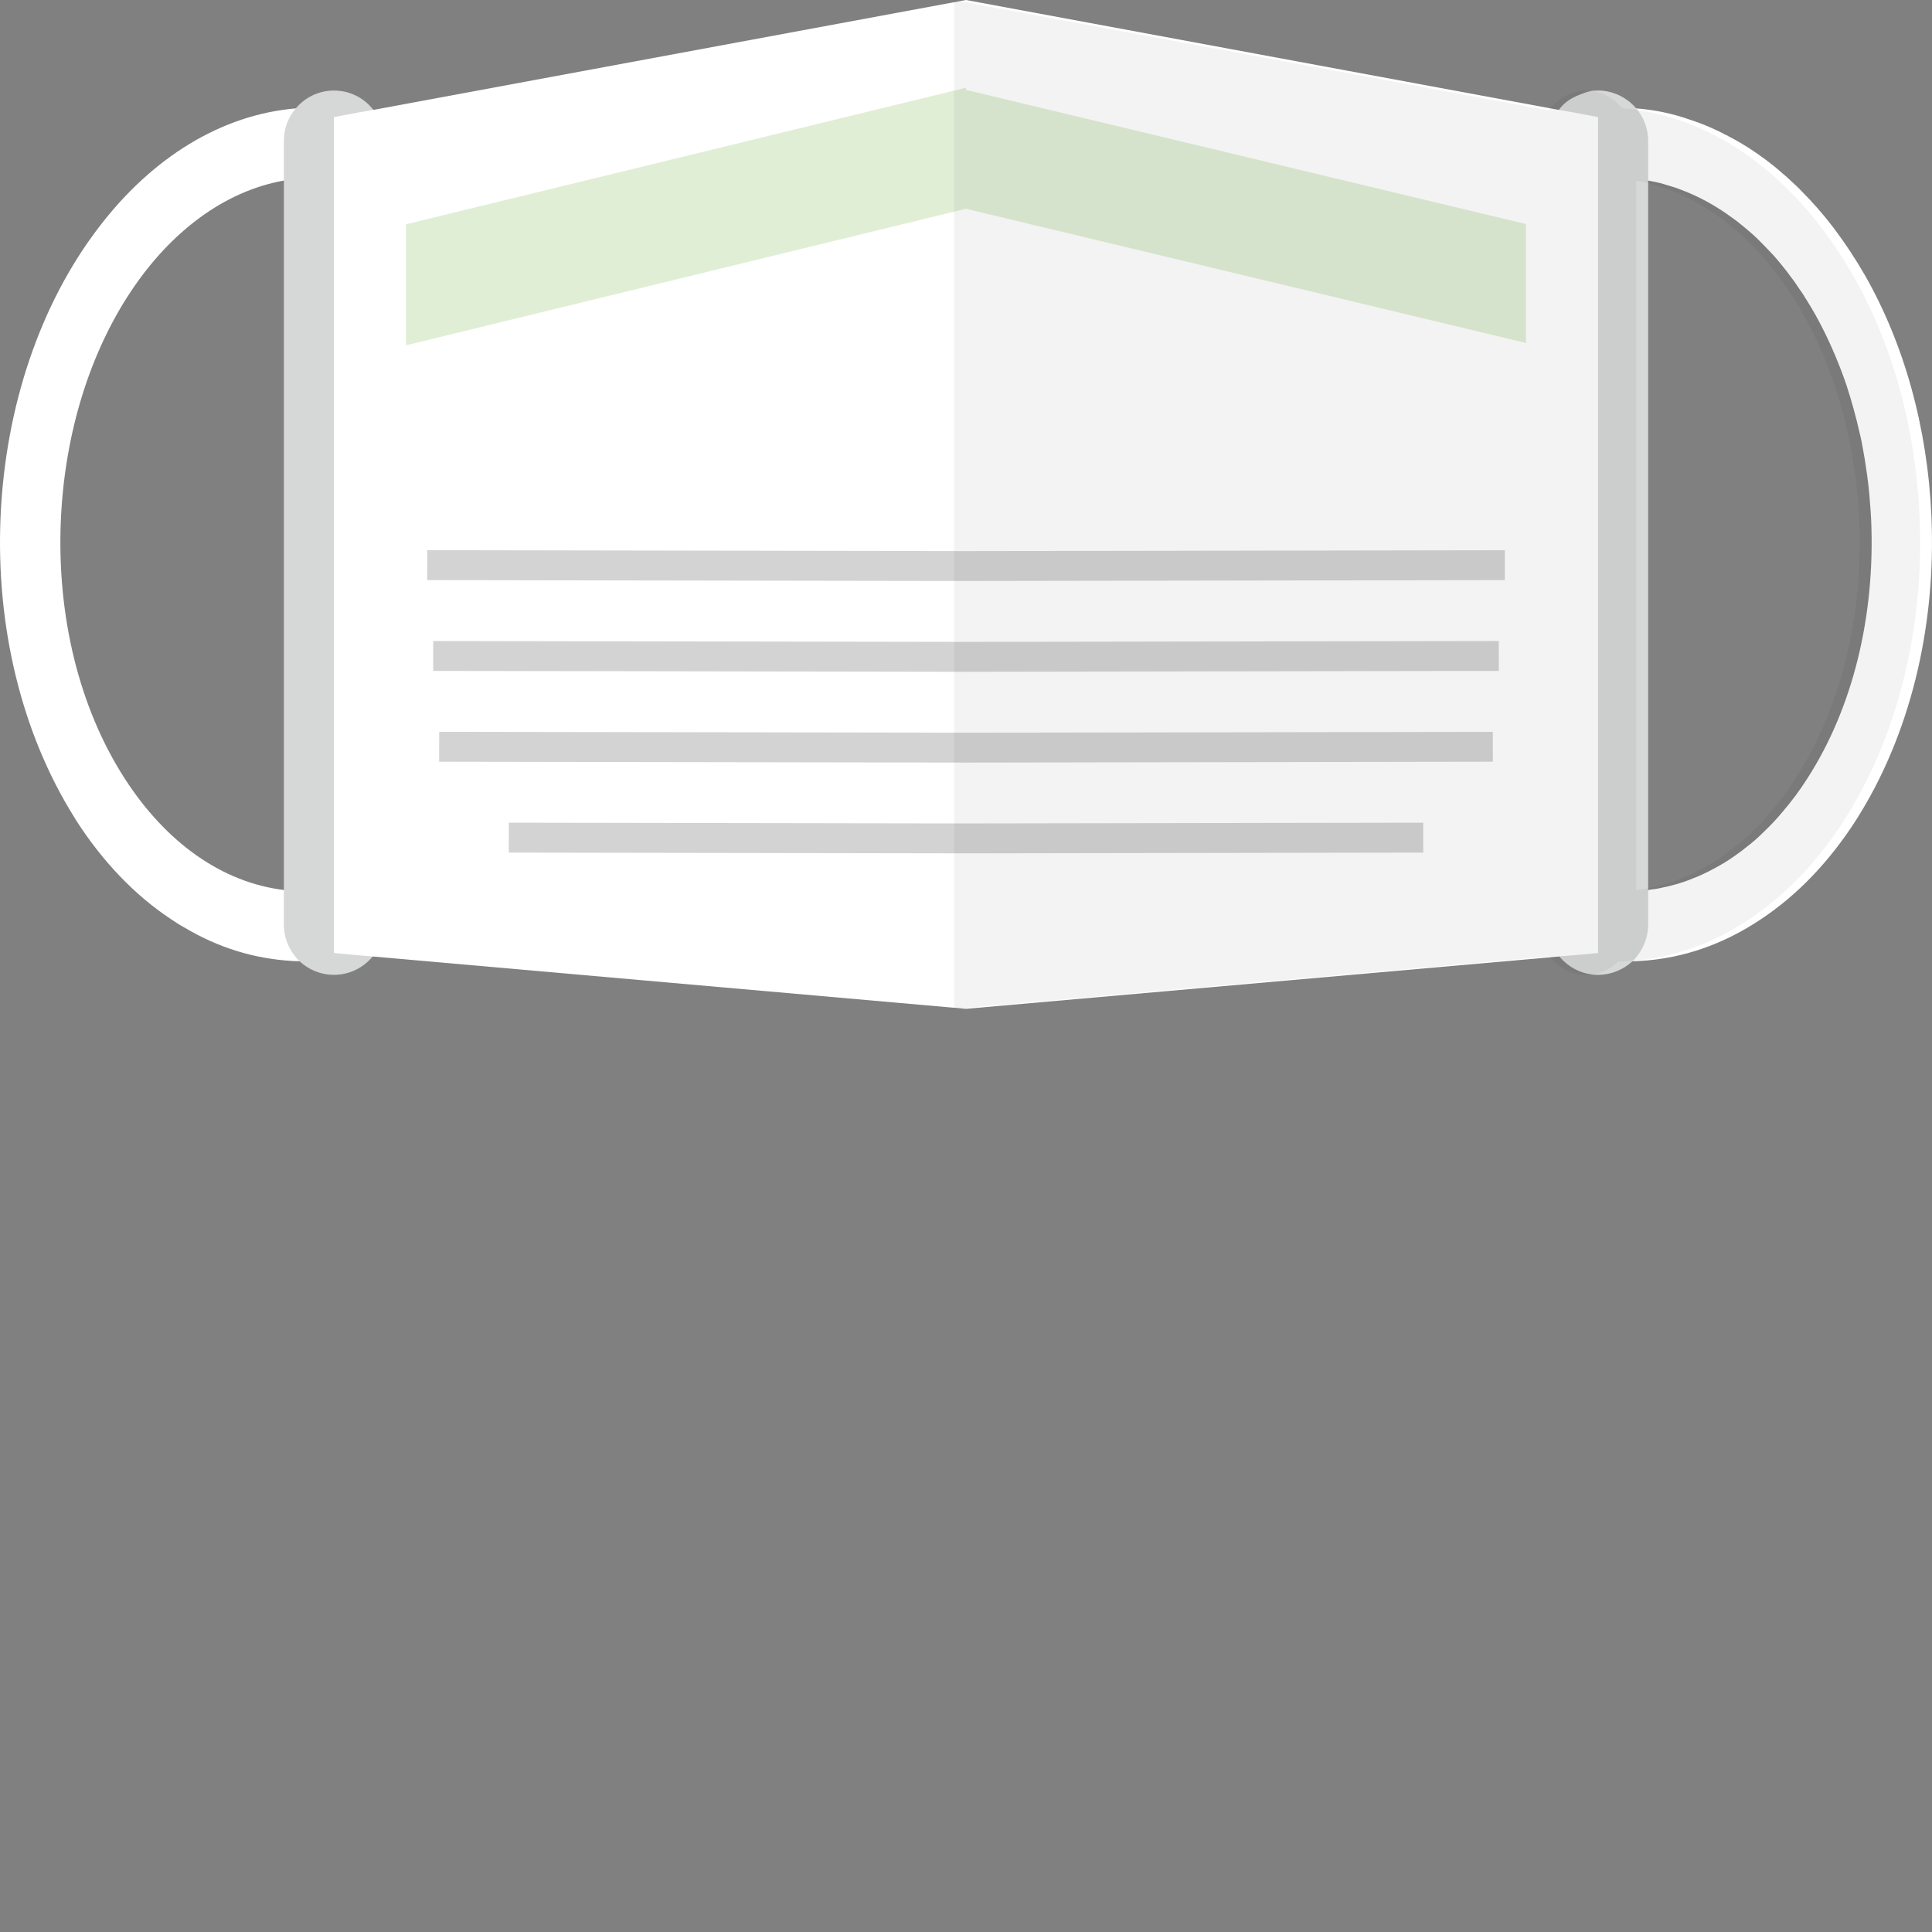 <?xml version="1.0" encoding="iso-8859-1"?>

<!DOCTYPE svg PUBLIC "-//W3C//DTD SVG 1.1//EN" "http://www.w3.org/Graphics/SVG/1.1/DTD/svg11.dtd">
<!-- Скачано с сайта svg4.ru / Downloaded from svg4.ru -->
<svg height="800px" width="800px" version="1.1" id="_x35_" xmlns="http://www.w3.org/2000/svg" xmlns:xlink="http://www.w3.org/1999/xlink" 
	 viewBox="0 0 512 512"  xml:space="preserve">
<rect x="0" y="0" width="512" height="512" fill="#808080" stroke="none"/>
<g>
	<g>
		<g>
			<g>
				<g>
					<g>
						<path style="fill:#FFFFFF;" d="M149.378,74.413l-17.552,3.024c11.833,18.603,17.749,42.794,16.631,68.168v0.263
							c-0.132,2.695-0.329,5.325-0.592,7.954c-0.591,5.522-1.512,10.912-2.695,16.105h16.368c1.117-5.259,1.906-10.583,2.366-16.105
							c0.263-2.366,0.394-4.864,0.526-7.297v-0.657C165.483,119.968,160.159,94.989,149.378,74.413z M149.378,74.413
							c-1.578-2.958-3.221-5.785-4.996-8.546c-2.761-4.273-5.719-8.217-8.875-11.832c-4.864-5.653-10.32-10.452-16.105-14.33
							c-6.179-4.141-12.687-7.165-19.392-9.006h-0.066c-1.315-0.394-2.761-0.723-4.076-1.052h-0.066
							c-2.827-0.526-5.653-0.855-8.48-1.052c-1.249-0.066-2.432-0.132-3.681-0.132c-1.775,0-3.484,0.066-5.259,0.263
							C58.86,30.37,40.388,41.545,26.057,60.411c-15.382,20.181-24.585,47.264-25.9,76.319
							c-1.315,29.384,5.653,57.651,19.458,79.738c0.197,0.329,0.395,0.657,0.592,0.986c7.034,10.912,15.448,19.721,25.045,26.097
							c1.249,0.855,2.498,1.643,3.813,2.366c8.874,5.259,18.34,8.151,28.266,8.743c0.657,0.066,1.381,0.066,2.038,0.066
							c0.526,0.066,1.052,0.066,1.578,0.066c4.733,0,9.4-0.526,14.002-1.643h0.066c1.709-0.394,3.287-0.855,4.93-1.446
							c13.279-4.207,25.703-13.016,36.221-25.768c0.789-0.986,1.643-2.038,2.432-3.09c1.183-1.578,2.366-3.155,3.418-4.799
							c3.484-4.996,6.508-10.387,9.203-16.105c1.183-2.564,2.301-5.259,3.418-7.954c1.972-5.128,3.747-10.518,5.193-16.105
							c0.658-2.564,1.249-5.259,1.709-7.954c1.117-5.259,1.906-10.583,2.366-16.105c0.263-2.366,0.394-4.864,0.526-7.297v-0.657
							C165.483,119.968,160.159,94.989,149.378,74.413z M147.866,153.822c-0.591,5.522-1.512,10.912-2.695,16.105
							c-0.658,2.761-1.381,5.39-2.169,7.954c-1.709,5.719-3.747,11.044-6.245,16.105c-1.249,2.761-2.629,5.39-4.207,7.888
							c-8.02,13.607-18.669,23.994-30.765,29.581c-4.273,2.038-8.677,3.418-13.278,4.076c-2.498,0.46-4.996,0.658-7.56,0.658
							c-0.92,0-1.906,0-2.827-0.066c-0.986-0.066-1.972-0.132-2.892-0.263c-16.237-1.972-31.159-12.424-42.202-29.581
							c-12.03-18.669-18.012-43.057-16.894-68.563c2.104-46.739,27.412-84.208,59.097-89.862c2.761-0.526,5.588-0.789,8.414-0.789
							c0.986,0,1.906,0.066,2.827,0.132c0.657,0.066,1.38,0.066,2.038,0.197c4.536,0.394,9.006,1.512,13.278,3.287
							c4.273,1.709,8.414,4.076,12.358,7.034c6.443,4.864,12.359,11.373,17.42,19.261c0.066,0.132,0.197,0.329,0.263,0.46
							c11.833,18.603,17.749,42.794,16.631,68.168v0.263C148.326,148.563,148.129,151.193,147.866,153.822z M149.378,74.413
							l-17.552,3.024c11.833,18.603,17.749,42.794,16.631,68.168v0.263c-0.132,2.695-0.329,5.325-0.592,7.954
							c-0.591,5.522-1.512,10.912-2.695,16.105h16.368c1.117-5.259,1.906-10.583,2.366-16.105c0.263-2.366,0.394-4.864,0.526-7.297
							v-0.657C165.483,119.968,160.159,94.989,149.378,74.413z"/>
					</g>
					<g>
						<path style="fill:#D6D7D7;" d="M101.785,37.338v207.66c0,2.433-0.657,4.733-1.84,6.705c-0.329,0.658-0.723,1.249-1.183,1.775
							c-2.432,2.958-6.113,4.864-10.255,4.864c-3.55,0-6.771-1.381-9.137-3.615c-2.564-2.498-4.141-5.916-4.141-9.729V37.338
							c0-3.287,1.183-6.311,3.155-8.611c2.433-2.892,6.048-4.733,10.124-4.733c3.681,0,7.034,1.512,9.4,3.944
							c0.394,0.394,0.723,0.789,1.052,1.183c0.394,0.526,0.723,1.052,0.986,1.578h0.066
							C101.128,32.671,101.785,34.906,101.785,37.338z"/>
					</g>
					<g>
						<polygon style="fill:#FFFFFF;" points="256.002,0 256.002,267.348 98.761,253.478 95.014,253.15 94.949,253.15 
							88.507,252.558 88.507,31.027 95.803,29.647 95.869,29.647 98.958,29.121 						"/>
					</g>
					<g>
						<g>
							<polygon style="fill:#D3D3D3;" points="256.002,218.223 256.002,226.143 134.832,225.942 134.841,218.022 							"/>
						</g>
					</g>
					<g>
						<g>
							<polygon style="fill:#D3D3D3;" points="256.002,194.17 256.002,202.093 116.379,201.866 116.389,193.943 							"/>
						</g>
					</g>
					<g>
						<g>
							<polygon style="fill:#D3D3D3;" points="256.002,170.107 256.002,178.03 114.795,177.8 114.805,169.877 							"/>
						</g>
					</g>
					<g>
						<g>
							<polygon style="fill:#D3D3D3;" points="256.002,146.047 256.002,153.97 113.212,153.732 113.221,145.809 							"/>
						</g>
					</g>
					<g>
						<polygon style="fill:#E1EED6;" points="107.606,59.433 256.001,23.245 256.001,55.318 107.606,91.507 						"/>
					</g>
				</g>
			</g>
			<g>
				<g>
					<g>
						<path style="fill:#FFFFFF;" d="M363.546,145.868v-0.263c-1.117-25.374,4.799-49.565,16.631-68.168l-17.551-3.024
							c-10.781,20.575-16.105,45.555-15.054,71.455v0.657c0.132,2.432,0.263,4.93,0.526,7.297c0.46,5.522,1.249,10.847,2.366,16.105
							h16.368c-1.183-5.193-2.104-10.583-2.695-16.105C363.875,151.193,363.677,148.563,363.546,145.868z M511.846,136.731
							c-1.052-23.468-7.231-45.621-17.683-63.896c-2.498-4.338-5.259-8.48-8.217-12.424c-2.695-3.55-5.587-6.837-8.611-9.86
							c-0.986-1.052-2.038-1.972-3.024-2.892c-0.592-0.592-1.183-1.118-1.775-1.578c-0.723-0.658-1.512-1.315-2.301-1.972
							c-2.958-2.366-6.048-4.536-9.203-6.376c-0.92-0.526-1.84-1.052-2.761-1.512c-0.46-0.263-0.92-0.526-1.446-0.723l-0.066-0.065
							c-0.723-0.395-1.446-0.723-2.169-1.052c-1.118-0.526-2.301-1.052-3.484-1.512s-2.366-0.855-3.55-1.249
							c-3.55-1.249-7.231-2.104-10.847-2.564c-0.986-0.132-2.038-0.263-3.089-0.329c-0.197-0.066-0.394-0.066-0.592-0.066
							c-1.578-0.132-3.089-0.197-4.667-0.197c-1.249,0-2.432,0.066-3.681,0.132c-2.827,0.197-5.654,0.526-8.48,1.052h-0.066
							c-1.314,0.329-2.761,0.657-4.076,1.052h-0.066c-6.705,1.841-13.213,4.864-19.392,9.006
							c-5.785,3.879-11.241,8.677-16.105,14.33c-3.155,3.615-6.113,7.56-8.875,11.832c-1.775,2.761-3.418,5.588-4.996,8.546
							c-10.781,20.575-16.105,45.555-15.054,71.455v0.657c0.132,2.432,0.263,4.93,0.526,7.297c0.46,5.522,1.249,10.847,2.366,16.105
							c0.46,2.695,1.052,5.39,1.709,7.954c1.446,5.587,3.221,10.978,5.193,16.105c1.118,2.695,2.235,5.39,3.418,7.954
							c2.695,5.719,5.719,11.109,9.203,16.105c1.052,1.643,2.235,3.221,3.418,4.799c0.789,1.052,1.643,2.104,2.432,3.09
							c10.518,12.753,22.942,21.561,36.221,25.768c1.643,0.592,3.221,1.052,4.93,1.446h0.066c4.602,1.117,9.269,1.643,14.002,1.643
							h0.92c0.197,0,0.46,0,0.657-0.066c0.723,0,1.381,0,2.038-0.066c11.307-0.657,22.087-4.404,32.079-11.109
							c9.598-6.377,18.012-15.185,25.045-26.097C505.996,195.236,513.161,166.575,511.846,136.731z M478.978,206.28
							c-2.038,3.221-4.273,6.179-6.639,8.94c-1.512,1.84-3.156,3.55-4.799,5.127c-1.578,1.578-3.287,3.09-5.061,4.405
							c-0.855,0.723-1.709,1.315-2.63,1.972c-1.906,1.381-3.879,2.564-5.916,3.615c-1.709,0.92-3.484,1.775-5.259,2.432
							c-1.709,0.723-3.484,1.315-5.259,1.775c-0.986,0.263-2.038,0.526-3.09,0.723c-1.052,0.263-2.103,0.394-3.221,0.526
							c-0.131,0.066-0.197,0.066-0.329,0.066c-0.92,0.131-1.906,0.197-2.892,0.263c-0.92,0.066-1.906,0.066-2.827,0.066
							c-2.564,0-5.062-0.197-7.56-0.658c-4.601-0.657-9.006-2.038-13.278-4.076c-12.096-5.587-22.745-15.974-30.764-29.581
							c-1.578-2.498-2.958-5.127-4.207-7.888c-2.498-5.062-4.536-10.386-6.245-16.105c-0.789-2.564-1.512-5.193-2.169-7.954
							c-1.183-5.193-2.104-10.583-2.695-16.105c-0.263-2.629-0.46-5.259-0.592-7.954v-0.263
							c-1.117-25.374,4.799-49.565,16.631-68.168c0.066-0.131,0.197-0.329,0.263-0.46c5.062-7.888,10.978-14.396,17.42-19.261
							c3.944-2.958,8.086-5.325,12.358-7.034c4.273-1.775,8.743-2.892,13.278-3.287c0.658-0.131,1.381-0.131,2.038-0.197
							c0.92-0.066,1.841-0.132,2.827-0.132c2.827,0,5.653,0.263,8.414,0.789c1.052,0.197,2.169,0.394,3.221,0.658
							c0.855,0.263,1.775,0.526,2.63,0.789c0.986,0.263,1.906,0.591,2.892,0.986c4.733,1.775,9.269,4.273,13.542,7.428
							c0.855,0.592,1.709,1.249,2.564,1.972c0.855,0.723,1.709,1.381,2.498,2.104c0.526,0.46,1.117,0.986,1.643,1.512l1.578,1.578
							c0.92,0.986,1.84,1.906,2.761,2.892c0.657,0.789,1.381,1.578,2.038,2.432c0.855,1.052,1.709,2.104,2.432,3.155
							c0.789,0.986,1.512,2.038,2.235,3.156c0.789,1.052,1.446,2.169,2.104,3.221c0.723,1.117,1.38,2.301,2.038,3.418
							c2.629,4.667,4.93,9.663,6.968,14.988c0.526,1.315,0.986,2.695,1.446,4.01c1.315,4.076,2.498,8.283,3.484,12.687
							c0.394,1.512,0.657,3.024,0.92,4.536c0.263,1.446,0.526,2.892,0.723,4.404c0.46,3.024,0.855,6.048,1.052,9.203
							c0.132,1.578,0.263,3.155,0.329,4.733C496.99,163.222,491.008,187.611,478.978,206.28z M363.546,145.868v-0.263
							c-1.117-25.374,4.799-49.565,16.631-68.168l-17.551-3.024c-10.781,20.575-16.105,45.555-15.054,71.455v0.657
							c0.132,2.432,0.263,4.93,0.526,7.297c0.46,5.522,1.249,10.847,2.366,16.105h16.368c-1.183-5.193-2.104-10.583-2.695-16.105
							C363.875,151.193,363.677,148.563,363.546,145.868z"/>
					</g>
					<g>
						<path style="fill:#D6D7D7;" d="M436.776,37.338v207.66c0,3.813-1.578,7.231-4.141,9.729c0,0,0,0-0.066,0.066
							c-2.366,2.169-5.587,3.55-9.072,3.55c-0.46,0-0.92,0-1.38-0.066c-3.55-0.394-6.705-2.169-8.875-4.799
							c-0.46-0.526-0.855-1.117-1.183-1.775c-1.183-1.972-1.84-4.273-1.84-6.705V37.338c0-2.432,0.657-4.667,1.775-6.639h0.066
							c0.263-0.526,0.592-1.052,0.986-1.578h0.066c0.263-0.394,0.591-0.789,0.986-1.183c1.368-1.413,3.126-2.35,5.016-3.022
							c0.822-0.347,1.668-0.627,2.543-0.791c0.066-0.066,0.197-0.066,0.263-0.066c0.526,0,1.052-0.066,1.578-0.066
							c0.46,0,0.92,0,1.381,0.066c3.484,0.394,6.574,2.104,8.743,4.667C435.593,31.027,436.776,34.051,436.776,37.338z"/>
					</g>
					<g>
						<polygon style="fill:#FFFFFF;" points="423.497,31.027 423.497,252.558 417.055,253.15 416.989,253.15 413.768,253.412 
							413.242,253.478 256.002,267.348 256.002,0 413.045,29.121 413.111,29.121 413.571,29.187 416.135,29.647 416.201,29.647 
													"/>
					</g>
					<g>
						<g>
							<polygon style="fill:#D3D3D3;" points="256.001,218.223 256.001,226.143 377.172,225.942 377.162,218.022 							"/>
						</g>
					</g>
					<g>
						<g>
							<polygon style="fill:#D3D3D3;" points="256.001,194.17 256.001,202.093 395.624,201.866 395.615,193.943 							"/>
						</g>
					</g>
					<g>
						<g>
							<polygon style="fill:#D3D3D3;" points="256.001,170.107 256.001,178.03 397.208,177.8 397.198,169.877 							"/>
						</g>
					</g>
					<g>
						<g>
							<polygon style="fill:#D3D3D3;" points="256.001,146.047 256.001,153.97 398.792,153.732 398.782,145.809 							"/>
						</g>
					</g>
					<g>
						<polygon style="fill:#E1EED6;" points="404.398,59.376 256.002,23.819 256.002,55.333 404.398,90.891 						"/>
					</g>
				</g>
			</g>
		</g>
	</g>
	<path style="opacity:0.05;fill:#040000;" d="M508.702,136.764c-1.052-23.468-7.231-45.621-17.683-63.896
		c-2.498-4.339-5.259-8.48-8.217-12.424c-2.695-3.55-5.587-6.837-8.611-9.86c-0.986-1.052-2.038-1.972-3.024-2.892
		c-0.592-0.592-1.183-1.118-1.775-1.578c-0.723-0.658-1.512-1.315-2.301-1.972c-2.958-2.366-6.048-4.536-9.203-6.376
		c-0.92-0.526-1.84-1.052-2.761-1.512c-0.46-0.263-0.92-0.526-1.446-0.723l-0.066-0.065c-0.723-0.395-1.446-0.723-2.169-1.052
		c-1.118-0.526-2.301-1.052-3.484-1.512c-1.183-0.46-2.366-0.855-3.55-1.249c-3.55-1.183-7.165-2.038-10.847-2.564
		c-0.986-0.132-2.038-0.263-3.089-0.329c-0.197-0.066-0.394-0.066-0.592-0.066c-2.104-2.564-4.93-4.207-8.151-4.602
		c-0.46-0.066-0.92-0.066-1.381-0.066c-0.526,0-1.052,0.066-1.578,0.066c-0.066,0-0.197,0-0.263,0.066
		c-3.155,0.592-6.048,2.432-8.085,5.062l-0.46-0.066h-0.066L252.857,0.033v267.348l157.24-13.87l0.526-0.066
		c2.104,2.63,5.062,4.404,8.349,4.864c0.46,0.066,0.92,0.066,1.38,0.066c3.221,0,6.179-1.315,8.48-3.55h0.591
		c0.066-0.066,0.066-0.066,0.066-0.066c0.723,0,1.381,0,2.038-0.066c11.307-0.657,22.087-4.404,32.079-11.109
		c9.598-6.377,18.012-15.185,25.046-26.097C502.852,195.269,510.017,166.608,508.702,136.764z M475.834,206.313
		c-2.038,3.221-4.273,6.179-6.639,8.94c-1.512,1.84-3.156,3.55-4.799,5.127c-1.578,1.578-3.287,3.09-5.061,4.405
		c-0.855,0.723-1.709,1.315-2.63,1.972c-1.906,1.381-3.879,2.564-5.916,3.615c-1.709,0.92-3.484,1.775-5.259,2.432
		c-1.709,0.723-3.484,1.315-5.259,1.775c-0.986,0.263-2.038,0.526-3.09,0.723c-1.052,0.263-2.103,0.394-3.221,0.526
		c-0.131,0.066-0.197,0.066-0.329,0.066V47.889c1.052,0.197,2.169,0.394,3.221,0.658c0.855,0.263,1.775,0.526,2.63,0.789
		c0.986,0.263,1.906,0.591,2.892,0.986c4.733,1.775,9.269,4.273,13.542,7.428c0.92,0.592,1.709,1.249,2.564,1.972
		c0.855,0.723,1.709,1.381,2.498,2.104c0.526,0.46,1.117,0.986,1.643,1.512l1.578,1.578c0.92,0.986,1.84,1.906,2.761,2.892
		c0.657,0.789,1.381,1.578,2.038,2.432c0.855,1.052,1.709,2.104,2.432,3.155c0.855,1.052,1.578,2.038,2.235,3.156
		c0.789,1.052,1.446,2.169,2.104,3.221c0.789,1.117,1.446,2.235,2.038,3.418c2.695,4.667,4.996,9.663,6.968,14.988
		c0.526,1.315,0.986,2.695,1.446,4.01c1.381,4.076,2.564,8.283,3.484,12.687c0.394,1.512,0.657,3.024,0.92,4.536
		c0.329,1.446,0.526,2.892,0.723,4.404c0.46,3.024,0.855,6.048,1.052,9.203c0.132,1.578,0.263,3.155,0.329,4.733
		C493.846,163.255,487.864,187.644,475.834,206.313z"/>
</g>
</svg>